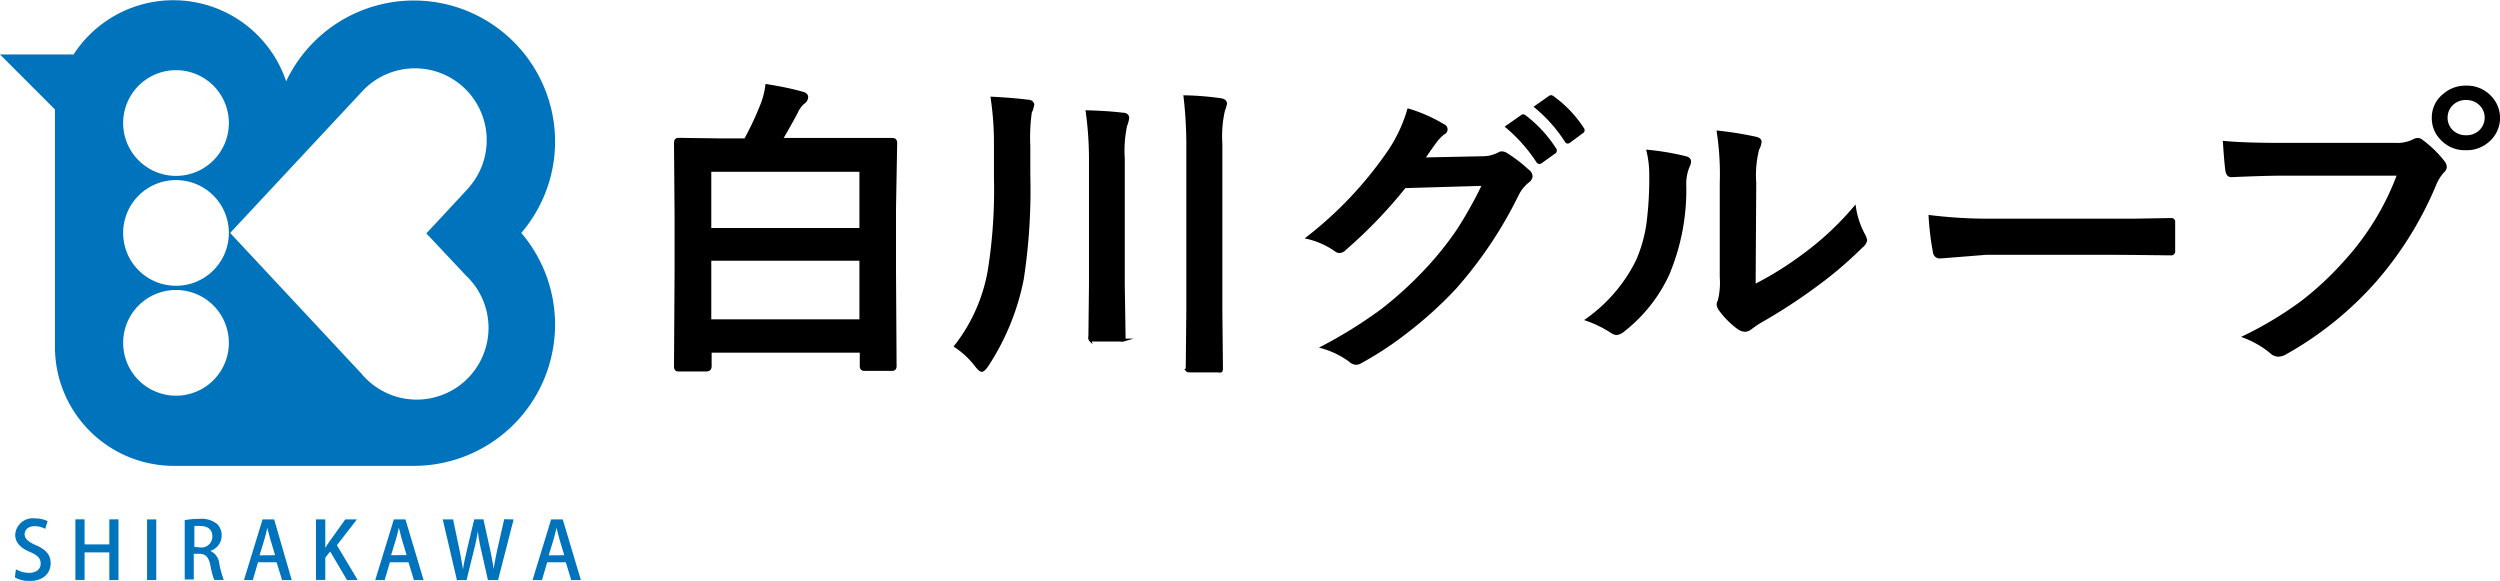 <svg xmlns="http://www.w3.org/2000/svg" viewBox="0 0 215.19 50"><defs><style>.cls-1{stroke:#000;stroke-miterlimit:10;stroke-width:0.25px;}.cls-2{fill:#0073bd;}</style></defs><title>logo</title><g id="レイヤー_2" data-name="レイヤー 2"><g id="レイヤー_1-2" data-name="レイヤー 1"><path class="cls-1" d="M60.8,31.85H58.4q-.26,0-.26-.28l.05-8.2V18.59l-.05-6.3q0-.3.26-.3l3.76.05h2a26.19,26.19,0,0,0,1.45-3.11A6.61,6.61,0,0,0,66,7.37Q67.82,7.66,69,8q.44.09.44.37a.62.62,0,0,1-.33.49,2.58,2.58,0,0,0-.59.87Q67.83,11,67.24,12h5.84L76.82,12q.28,0,.28.3L77,17.94v5.41l.05,8.17q0,.28-.26.28H74.42q-.29,0-.29-.28V30.23h-13v1.34Q61.1,31.85,60.8,31.85Zm.3-17.19v5.09h13V14.66Zm0,12.95h13V22.32h-13Z"/><path class="cls-1" d="M82.26,29.8a14.62,14.62,0,0,0,2.91-6.64,44.37,44.37,0,0,0,.51-7.91v-2.7a26.61,26.61,0,0,0-.28-4.1q2,.11,3,.25.49,0,.49.34a2.05,2.05,0,0,1-.2.62,16,16,0,0,0-.13,2.93V15A50.8,50.8,0,0,1,88,24,20.79,20.79,0,0,1,85,31.39q-.33.49-.49.49T84,31.42A7.28,7.28,0,0,0,82.26,29.8ZM93.58,9.62q1.81.05,3,.2.49,0,.49.34a2.75,2.75,0,0,1-.18.66,10.37,10.37,0,0,0-.2,2.81V24.48L96.76,29q0,.22-.05.27a.5.5,0,0,1-.28,0H94.06q-.21,0-.25-.05a.53.53,0,0,1,0-.26l.05-4.48V13.71A30.12,30.12,0,0,0,93.58,9.62ZM102,8.33a25.23,25.23,0,0,1,3,.24q.49.05.49.36a3.53,3.53,0,0,1-.18.59,10.17,10.17,0,0,0-.22,2.86V26.67l.05,5q0,.22-.05.26a.45.45,0,0,1-.24,0h-2.41q-.21,0-.25-.05a.49.49,0,0,1,0-.25l.05-5V12.46A36.37,36.37,0,0,0,102,8.33Z"/><path d="M122.74,13.55l4.85-.1a2.91,2.91,0,0,0,1.36-.32.55.55,0,0,1,.34-.1.82.82,0,0,1,.44.15,12.15,12.15,0,0,1,1.83,1.4.8.8,0,0,1,.36.59.73.73,0,0,1-.33.54,3.25,3.25,0,0,0-.88,1.11,36.19,36.19,0,0,1-5.35,8,34.17,34.17,0,0,1-4.26,3.86,28.62,28.62,0,0,1-3.94,2.59.84.84,0,0,1-.44.13,1,1,0,0,1-.62-.29,7.5,7.5,0,0,0-2.57-1.19,39.41,39.41,0,0,0,5.37-3.32,32.12,32.12,0,0,0,3.63-3.29,28.06,28.06,0,0,0,2.85-3.52A34.85,34.85,0,0,0,127.51,16l-6.54.19a40.84,40.84,0,0,1-5.1,5.3.82.82,0,0,1-.57.29.65.65,0,0,1-.4-.15,6.82,6.82,0,0,0-2.6-1.11,32.88,32.88,0,0,0,7.26-7.69,12.73,12.73,0,0,0,1.6-3.51,13.4,13.4,0,0,1,3.15,1.38.47.47,0,0,1,0,.87,4,4,0,0,0-.67.7Q123.33,12.69,122.74,13.55Zm6.78-2.65,1.42-1a.25.25,0,0,1,.16-.06.43.43,0,0,1,.25.11,11.09,11.09,0,0,1,2.56,2.77A.36.36,0,0,1,134,13a.28.28,0,0,1-.16.23l-1.13.81a.4.4,0,0,1-.21.08.32.32,0,0,1-.25-.16A13.56,13.56,0,0,0,129.51,10.9ZM132,9.19l1.34-.94a.36.36,0,0,1,.17-.06.43.43,0,0,1,.24.11A10.21,10.21,0,0,1,136.32,11a.38.38,0,0,1,.08.22.32.32,0,0,1-.16.25l-1.08.8a.38.38,0,0,1-.22.09.29.29,0,0,1-.24-.16A12.43,12.43,0,0,0,132,9.19Z"/><path d="M141.69,12.88a22,22,0,0,1,3.43.57q.44.11.44.47a.88.88,0,0,1-.08.33,3.81,3.81,0,0,0-.33,1.76,18.84,18.84,0,0,1-1.46,7.62,13.24,13.24,0,0,1-3.84,4.87,1.29,1.29,0,0,1-.7.34,1,1,0,0,1-.51-.2,9.79,9.79,0,0,0-2.29-1.09,13.47,13.47,0,0,0,4.48-5.16,12.4,12.4,0,0,0,.87-3,29.88,29.88,0,0,0,.26-4.33A8.25,8.25,0,0,0,141.69,12.88Zm9.43,11.53A28.36,28.36,0,0,0,155,22a25.63,25.63,0,0,0,4.72-4.4,7.12,7.12,0,0,0,.84,2.62,1.92,1.92,0,0,1,.16.44,1,1,0,0,1-.41.65,34.13,34.13,0,0,1-4,3.4,48,48,0,0,1-4.8,3.11q-.38.24-.78.54a.9.9,0,0,1-.55.2,1.26,1.26,0,0,1-.57-.2A7.46,7.46,0,0,1,148,26.77a1.13,1.13,0,0,1-.24-.54.85.85,0,0,1,.11-.39,6.46,6.46,0,0,0,.16-2V15.75a24,24,0,0,0-.28-4.52,29.65,29.65,0,0,1,3.39.54q.49.11.49.44a1.6,1.6,0,0,1-.21.66,9,9,0,0,0-.25,2.87Z"/><path d="M166,18.5a41.51,41.51,0,0,0,5.83.32h8.7l3.3,0,2.91-.05h.13a.32.32,0,0,1,.36.37q0,.6,0,1.23t0,1.22a.34.34,0,0,1-.38.39h-.11q-4-.05-6-.05H171l-4,.32a.59.59,0,0,1-.62-.54A23.72,23.72,0,0,1,166,18.5Z"/><path d="M191.33,12.12q1.7.18,5.18.18h9.64a3.17,3.17,0,0,0,1.49-.27.85.85,0,0,1,.46-.15.62.62,0,0,1,.45.18,9.44,9.44,0,0,1,1.85,1.8.87.87,0,0,1,.21.51.71.71,0,0,1-.26.49,3.67,3.67,0,0,0-.63,1,30.55,30.55,0,0,1-5.23,8.43,29.69,29.69,0,0,1-7.66,6.18,1.4,1.4,0,0,1-.74.23,1,1,0,0,1-.67-.29A8,8,0,0,0,192.9,29a31.08,31.08,0,0,0,5.23-3.13,26.7,26.7,0,0,0,3.59-3.35,22.89,22.89,0,0,0,4.57-7.4h-9.76q-1.53,0-4.46.13-.42,0-.51-.52T191.33,12.12Zm20.95-4.75a2.84,2.84,0,0,1,2.16.91,2.7,2.7,0,0,1-.21,3.94,2.88,2.88,0,0,1-2,.71,2.84,2.84,0,0,1-2.16-.91,2.61,2.61,0,0,1-.75-1.87,2.57,2.57,0,0,1,1-2.08A2.91,2.91,0,0,1,212.28,7.37Zm0,1.24a1.57,1.57,0,0,0-1.2.49,1.48,1.48,0,0,0-.4,1,1.46,1.46,0,0,0,.51,1.16,1.58,1.58,0,0,0,1.08.38,1.57,1.57,0,0,0,1.2-.49,1.49,1.49,0,0,0,.4-1.05A1.45,1.45,0,0,0,213.36,9,1.59,1.59,0,0,0,212.28,8.61Z"/><path class="cls-2" d="M47.78,12.16A12.16,12.16,0,0,0,24.63,7,10.24,10.24,0,0,0,6.33,4.69H0L4.73,9.42c0,.27,0,.54,0,.82V29.86A10.24,10.24,0,0,0,14.93,40.1H35.62a12.16,12.16,0,0,0,9.25-20.05A12.11,12.11,0,0,0,47.78,12.16ZM15.15,34.06a4.55,4.55,0,1,1,4.55-4.55A4.55,4.55,0,0,1,15.15,34.06Zm0-9.46a4.55,4.55,0,1,1,4.55-4.55A4.55,4.55,0,0,1,15.15,24.6Zm0-9.46a4.55,4.55,0,1,1,4.55-4.55A4.55,4.55,0,0,1,15.15,15.14Zm25.26.95h0c-.15.18-3.71,4-3.71,4l3.42,3.64h0a6.18,6.18,0,1,1-9,8.44h0L19.81,20.05,31.2,7.84h0a6.18,6.18,0,0,1,9.2,8.25Z"/><path class="cls-2" d="M3.89,45.52A1.92,1.92,0,0,0,3,45.29c-.62,0-.88.36-.88.7s.29.66,1,.95c.84.37,1.24.83,1.24,1.54,0,.87-.65,1.53-1.82,1.53a2.54,2.54,0,0,1-1.26-.31L1.37,49a2.28,2.28,0,0,0,1.13.31c.62,0,1-.32,1-.79s-.27-.72-.89-1c-.78-.31-1.3-.78-1.3-1.49A1.51,1.51,0,0,1,3,44.62a2.43,2.43,0,0,1,1.1.24Z"/><path class="cls-2" d="M10.2,49.93H9.41V47.55H7.28v2.37H6.49V44.7h.79v2.16H9.41V44.7h.79Z"/><path class="cls-2" d="M12.66,44.71h.79v5.22h-.79Z"/><path class="cls-2" d="M18.14,47.44a1.3,1.3,0,0,1,.73,1.06,9.06,9.06,0,0,0,.39,1.42h-.82a7.08,7.08,0,0,1-.33-1.25c-.14-.7-.4-1-.95-1h-.48v2.21H15.9V44.77a7.41,7.41,0,0,1,1.27-.11,2.14,2.14,0,0,1,1.49.42,1.32,1.32,0,0,1,.42,1,1.38,1.38,0,0,1-.93,1.32Zm-.92-.32a.94.94,0,0,0,1.06-.93c0-.68-.48-.91-1-.91a2.35,2.35,0,0,0-.55,0v1.79Z"/><path class="cls-2" d="M25.11,49.93h-.83l-.47-1.53h-1.6l-.45,1.53H21l1.6-5.22h1Zm-1.43-2.14-.41-1.36c-.1-.34-.18-.71-.26-1h0c-.07.32-.16.7-.25,1l-.42,1.37Z"/><path class="cls-2" d="M30.79,49.93h-.92l-1.45-2.46L28,48v1.92H27.2V44.71H28v2.45h0c.12-.2.25-.4.38-.58l1.34-1.87h1L29,46.93Z"/><path class="cls-2" d="M36.46,49.93h-.83l-.47-1.53h-1.6l-.45,1.53H32.3l1.6-5.22h1ZM35,47.78l-.41-1.36c-.1-.34-.18-.71-.26-1h0c-.07.32-.16.7-.25,1l-.42,1.37Z"/><path class="cls-2" d="M44.21,44.71l-1.34,5.22H42l-.57-2.52a15.05,15.05,0,0,1-.3-1.69h0a16.39,16.39,0,0,1-.35,1.69l-.62,2.52h-.83l-1.22-5.22H39l.52,2.48c.13.64.25,1.28.33,1.82h0c.08-.56.23-1.17.38-1.84l.59-2.47h.79l.55,2.48c.13.61.25,1.21.33,1.81h0c.09-.61.21-1.2.35-1.84l.56-2.46Z"/><path class="cls-2" d="M50,49.93h-.83l-.47-1.53H47.1l-.45,1.53h-.81l1.6-5.22h1Zm-1.43-2.14-.41-1.36c-.1-.34-.18-.71-.26-1h0c-.07.32-.16.7-.25,1l-.42,1.37Z"/></g></g></svg>